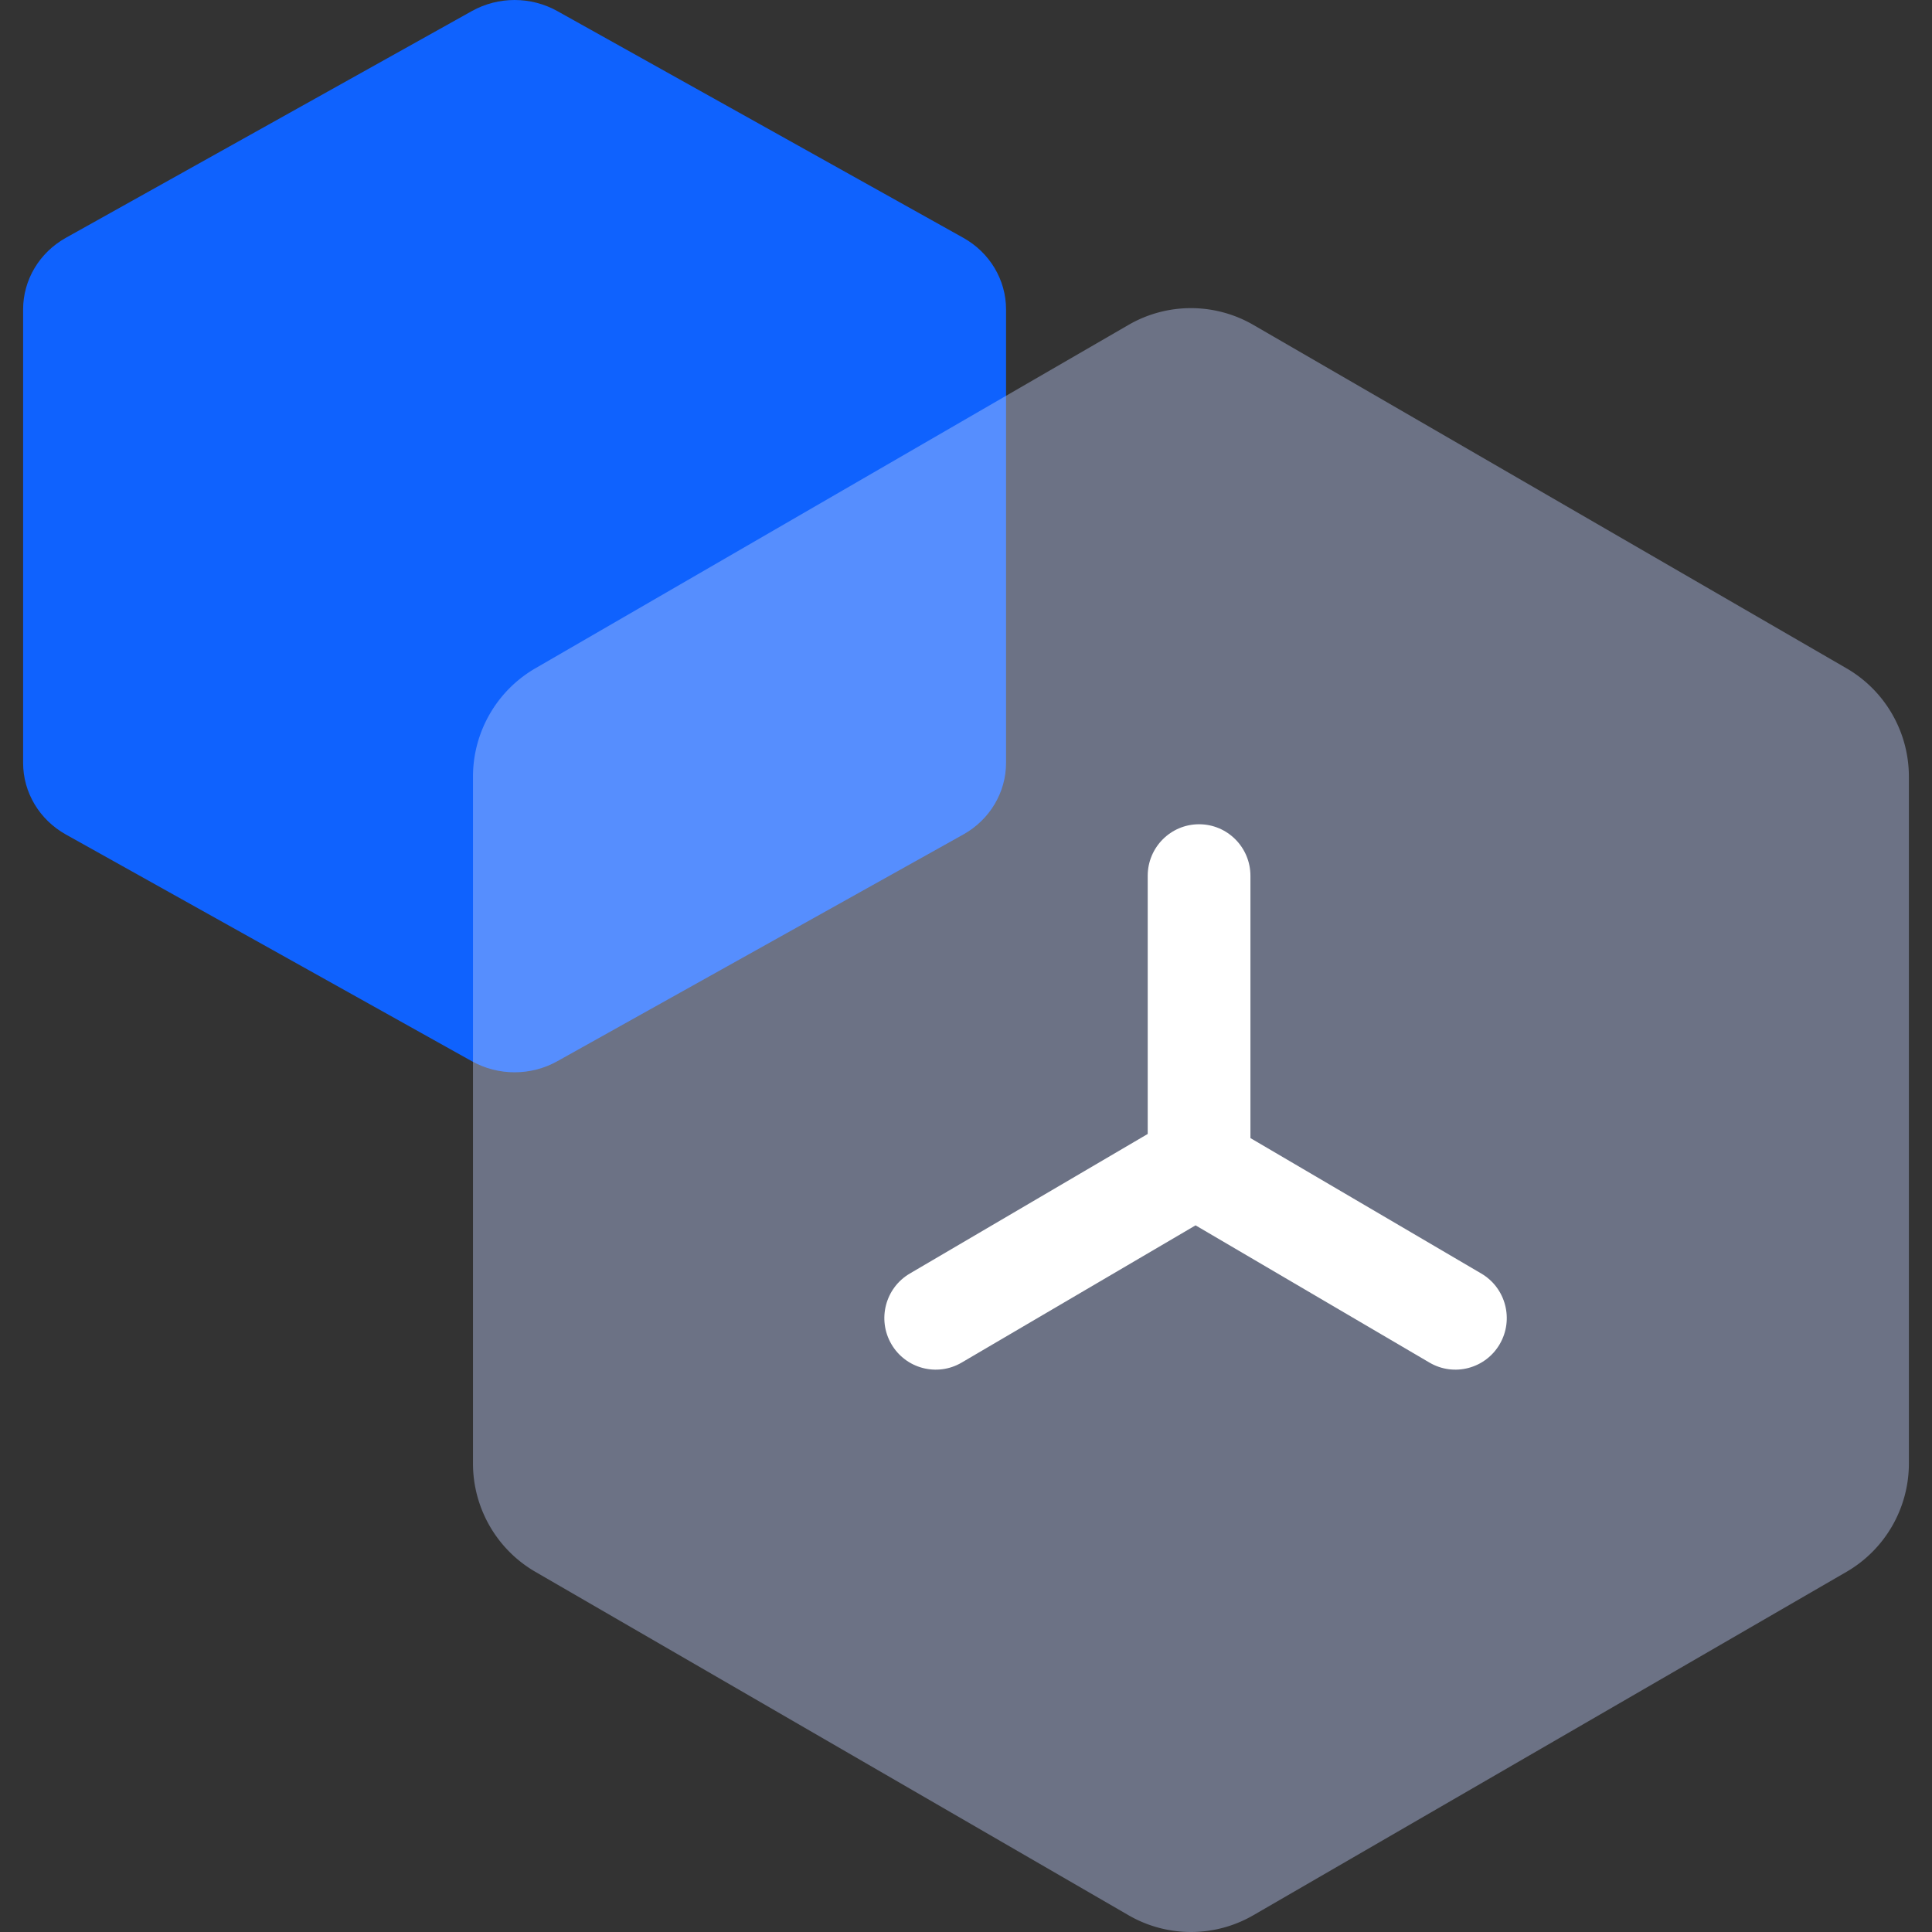 <?xml version="1.0" standalone="no"?><!DOCTYPE svg PUBLIC "-//W3C//DTD SVG 1.1//EN" "http://www.w3.org/Graphics/SVG/1.1/DTD/svg11.dtd"><svg t="1721368311729" class="icon" viewBox="0 0 1024 1024" version="1.1" xmlns="http://www.w3.org/2000/svg" p-id="5770" xmlns:xlink="http://www.w3.org/1999/xlink" width="128" height="128"><rect x="0" y="0" width="1024" height="1024" fill="#333333" stroke="none"/><path d="M250.089 5.871c14.016-7.828 31.285-7.828 45.301 0L510.58 126.048C524.596 133.874 533.231 148.341 533.231 163.995v240.354c0 15.654-8.635 30.121-22.65 37.947l-215.19 120.177c-14.016 7.828-31.285 7.828-45.301 0L34.899 442.296C20.883 434.47 12.249 420.003 12.249 404.349v-240.354C12.249 148.341 20.883 133.874 34.899 126.048L250.088 5.871z" fill="#0F62FE" p-id="5771"></path><path d="M598.135 172.207a66.018 66.018 0 0 1 66.173 0l314.356 181.993C999.138 366.053 1011.751 387.959 1011.751 411.666v363.985c0 23.707-12.613 45.613-33.086 57.466L664.308 1015.11a66.021 66.021 0 0 1-66.173 0L283.778 833.117C263.305 821.264 250.692 799.358 250.692 775.651v-363.985c0-23.707 12.613-45.613 33.086-57.466l314.356-181.993z" fill="#C1D0FF" fill-opacity=".4" p-id="5772"></path><path d="M635.531 436.874c-15.053 0-27.223 12.255-27.223 27.334v136.817l-126.096 73.983c-12.982 7.617-17.348 24.351-9.778 37.375 7.576 13.036 24.253 17.449 37.248 9.824l123.989-72.746 123.989 72.746c12.995 7.625 29.671 3.212 37.248-9.824 7.57-13.025 3.204-29.758-9.778-37.375l-122.375-71.799v-139.001c0-15.079-12.17-27.334-27.223-27.334z" fill="#FFFFFF" p-id="5773"></path></svg>